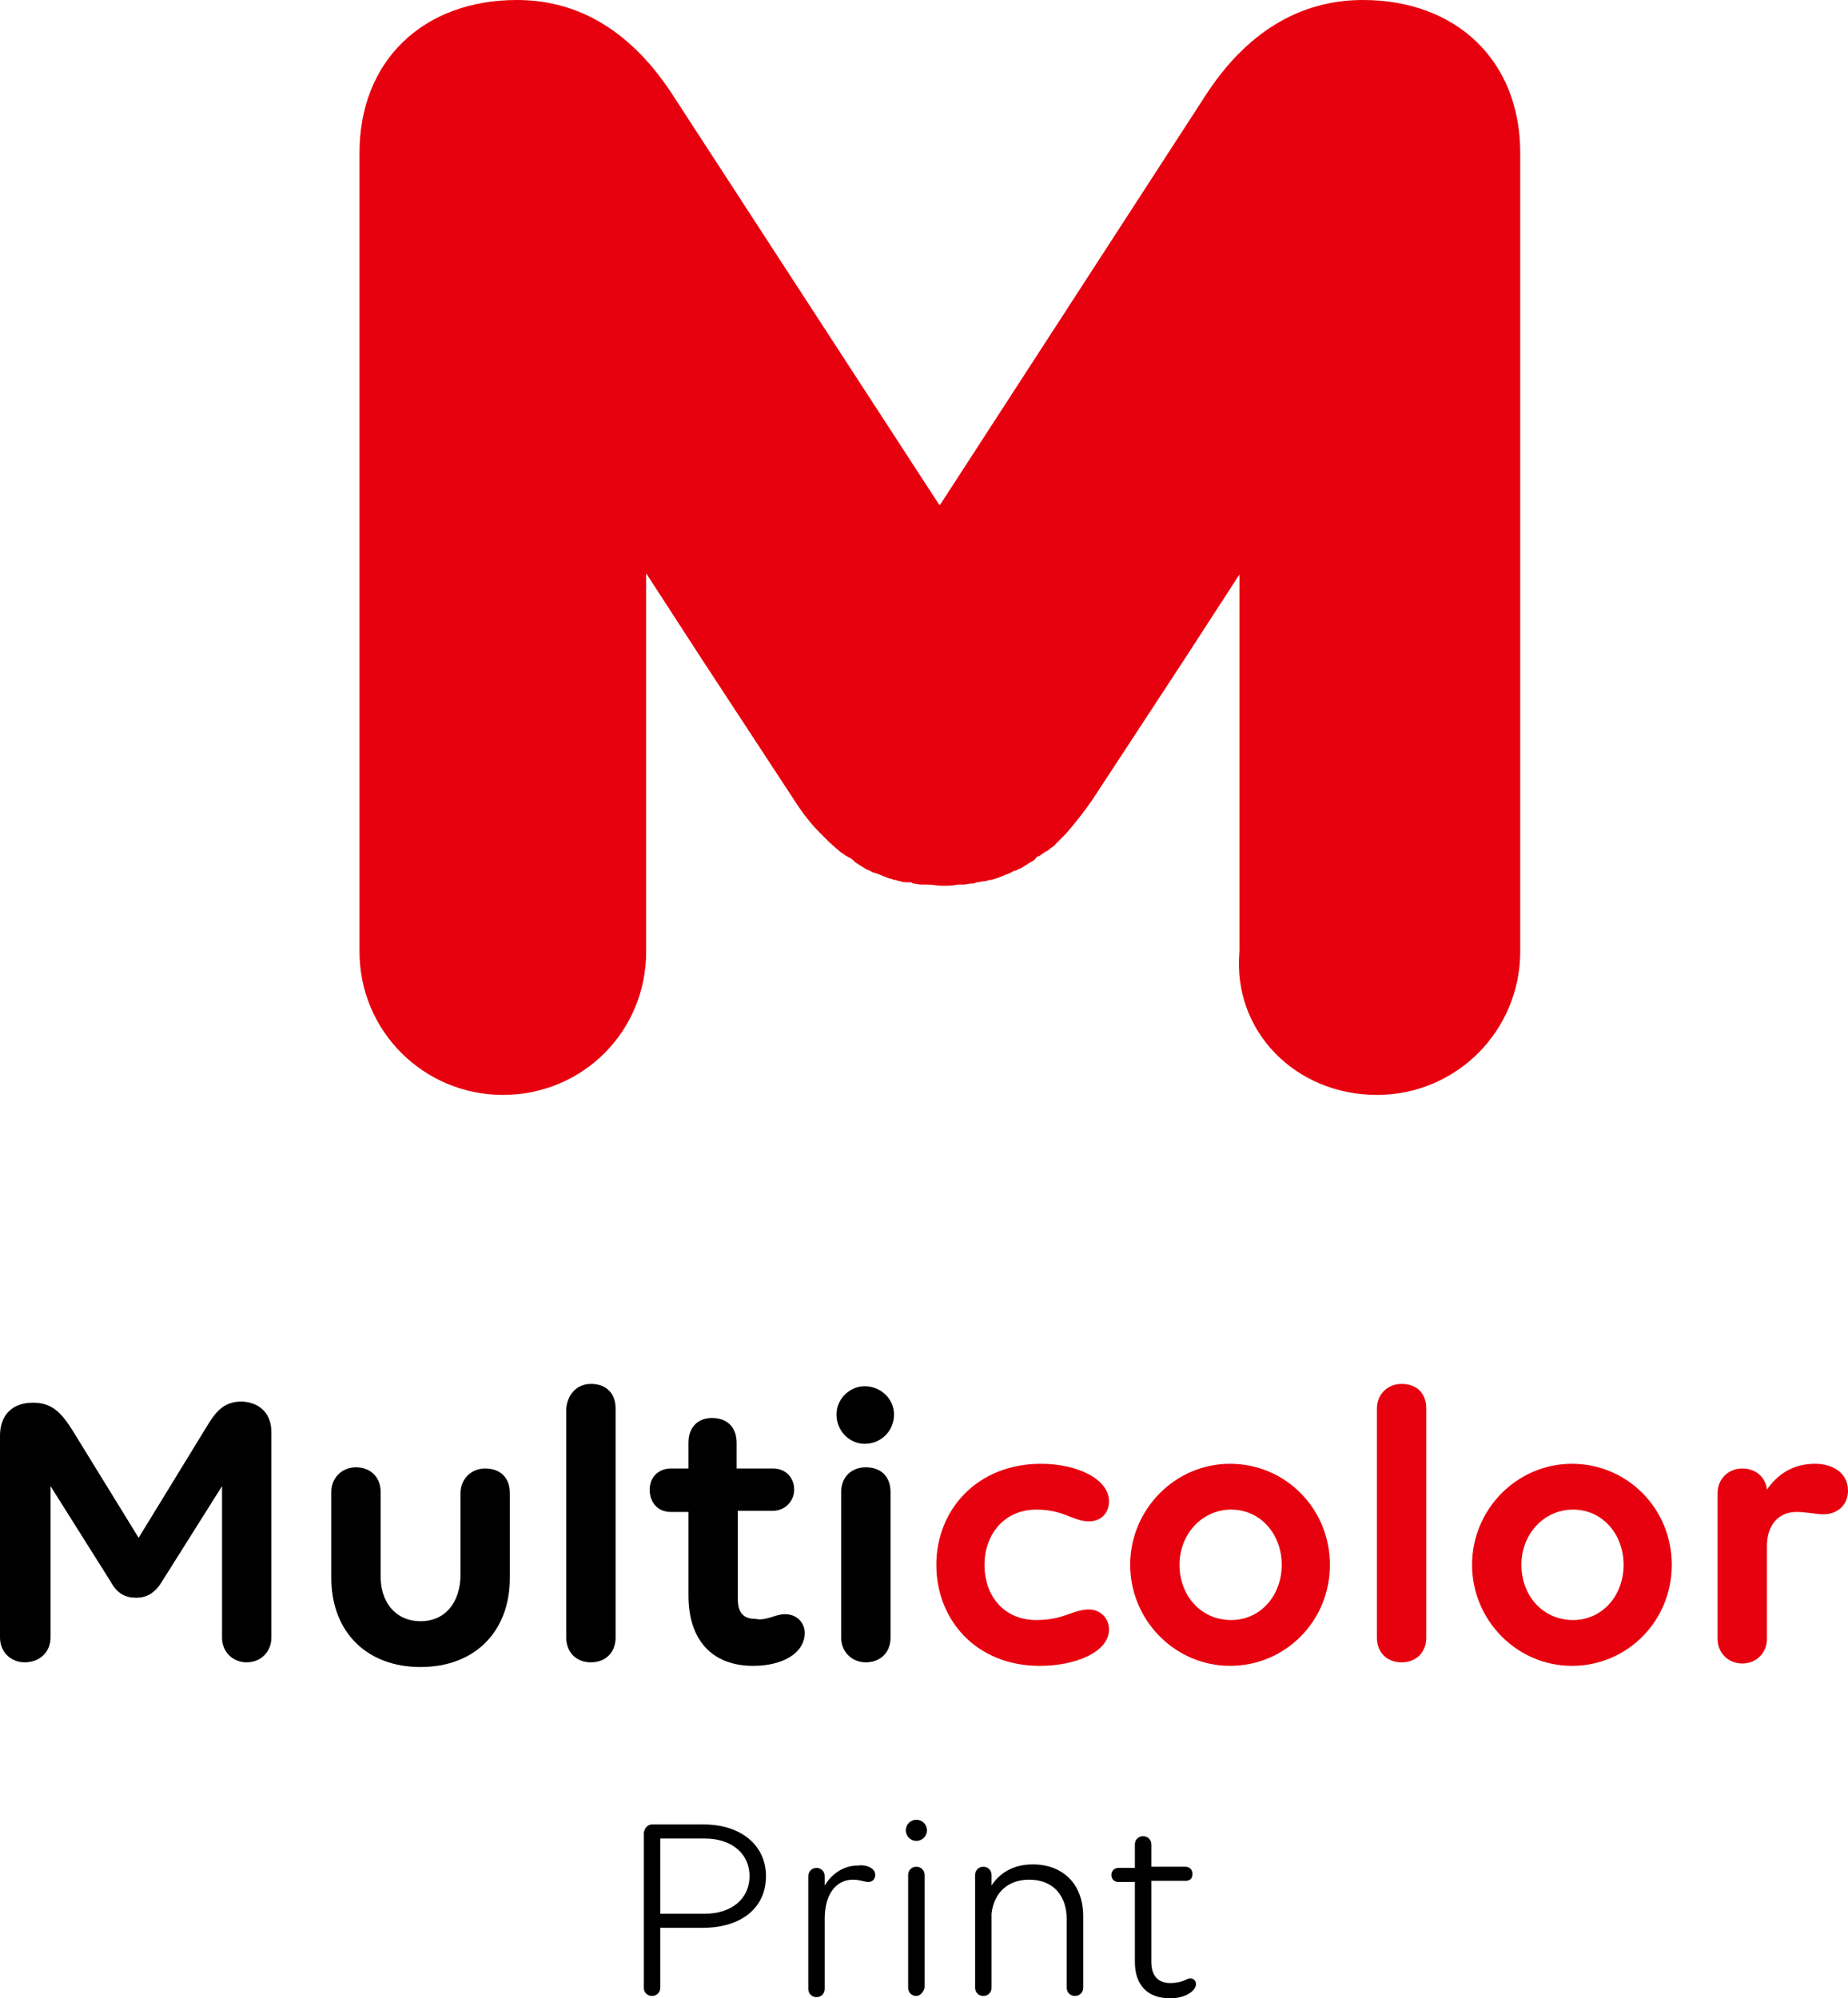 <?xml version="1.0" encoding="utf-8"?>
<!-- Generator: Adobe Illustrator 27.6.1, SVG Export Plug-In . SVG Version: 6.00 Build 0)  -->
<svg version="1.1" id="Multi_x5F_Print" xmlns="http://www.w3.org/2000/svg" xmlns:xlink="http://www.w3.org/1999/xlink" x="0px"
	 y="0px" viewBox="0 0 157.3 170.1" style="enable-background:new 0 0 157.3 170.1;" xml:space="preserve">
<style type="text/css">
	.st0{fill:#E7000E;}
</style>
<g>
	<path d="M23.1,121.9v17.5c0,1.2-0.9,2.1-2.1,2.1c-1.2,0-2.1-0.9-2.1-2.1v-12.9l-5.1,8.1c-0.6,1-1.3,1.4-2.2,1.4
		c-0.9,0-1.6-0.3-2.2-1.4l-5.1-8.1v12.9c0,1.2-0.9,2.1-2.2,2.1c-1.2,0-2.1-0.9-2.1-2.1v-17.2c0-1.7,1-2.8,2.8-2.8
		c1.6,0,2.4,0.8,3.4,2.4l5.6,9.1l6-9.8c0.7-1.1,1.4-1.8,2.8-1.8C22.3,119.4,23.1,120.5,23.1,121.9z"/>
	<path d="M35.8,138c2.1,0,3.4-1.6,3.4-4v-6.9c0-1.2,0.9-2.1,2.1-2.1c1.3,0,2.1,0.8,2.1,2.1v7.2c0,4.6-3,7.6-7.6,7.6s-7.6-3-7.6-7.6
		V127c0-1.2,0.9-2.1,2.1-2.1s2.1,0.8,2.1,2.1v6.9C32.3,136.4,33.7,138,35.8,138z"/>
	<path d="M50.3,117.8c1.3,0,2.1,0.8,2.1,2.1v19.5c0,1.2-0.8,2.1-2.1,2.1s-2.1-0.9-2.1-2.1v-19.5C48.3,118.7,49.1,117.8,50.3,117.8z"
		/>
	<path d="M66.8,137.4c1.1,0,1.7,0.8,1.7,1.6c0,1.6-1.7,2.8-4.4,2.8c-3.4,0-5.5-2.1-5.5-6v-7.1h-1.5c-1.1,0-1.8-0.8-1.8-1.9
		c0-1.1,0.8-1.8,1.8-1.8h1.5v-2.2c0-1.3,0.8-2.1,2-2.1c1.3,0,2.1,0.8,2.1,2.1v2.2h3.1c1.1,0,1.8,0.8,1.8,1.8s-0.8,1.8-1.8,1.8h-3
		v7.5c0,1.2,0.5,1.7,1.5,1.7C65.2,138,66,137.4,66.8,137.4z"/>
	<path d="M76.1,120.4c0,1.4-1.1,2.5-2.5,2.5c-1.3,0-2.4-1.1-2.4-2.5c0-1.3,1.1-2.4,2.4-2.4C75,118,76.1,119.1,76.1,120.4z
		 M73.7,141.5c-1.2,0-2.1-0.9-2.1-2.1V127c0-1.2,0.8-2.1,2.1-2.1c1.3,0,2.1,0.8,2.1,2.1v12.4C75.8,140.7,74.9,141.5,73.7,141.5z"/>
</g>
<g>
	<path class="st0" d="M94.4,127.8c0,1-0.7,1.7-1.7,1.7c-1.4,0-2.1-1-4.5-1c-2.7,0-4.4,2.1-4.4,4.7c0,2.7,1.7,4.7,4.4,4.7
		c2.4,0,3.1-0.9,4.5-0.9c0.9,0,1.7,0.7,1.7,1.7c0,1.9-2.8,3.1-5.9,3.1c-5.4,0-8.8-3.9-8.8-8.6c0-4.7,3.5-8.6,8.9-8.6
		C91.7,124.6,94.4,125.9,94.4,127.8z"/>
	<path class="st0" d="M104.7,124.6c4.7,0,8.5,3.8,8.5,8.6c0,4.8-3.8,8.6-8.5,8.6c-4.7,0-8.5-3.9-8.5-8.6
		C96.2,128.5,100,124.6,104.7,124.6z M104.8,128.5c-2.5,0-4.4,2.1-4.4,4.7s1.8,4.7,4.4,4.7c2.5,0,4.3-2.1,4.3-4.7
		C109.1,130.6,107.3,128.5,104.8,128.5z"/>
	<path class="st0" d="M119.3,117.8c1.3,0,2.1,0.8,2.1,2.1v19.5c0,1.2-0.8,2.1-2.1,2.1s-2.1-0.9-2.1-2.1v-19.5
		C117.2,118.7,118.1,117.8,119.3,117.8z"/>
	<path class="st0" d="M133.8,124.6c4.7,0,8.5,3.8,8.5,8.6c0,4.8-3.8,8.6-8.5,8.6c-4.7,0-8.5-3.9-8.5-8.6
		C125.3,128.5,129.1,124.6,133.8,124.6z M133.9,128.5c-2.5,0-4.4,2.1-4.4,4.7s1.8,4.7,4.4,4.7c2.5,0,4.3-2.1,4.3-4.7
		S136.4,128.5,133.9,128.5z"/>
	<path class="st0" d="M157.3,126.9c0,1.2-0.9,2-2.1,2c-0.6,0-1.4-0.2-2.3-0.2c-1.5,0-2.5,1.1-2.5,2.9v7.9c0,1.2-0.9,2.1-2.1,2.1
		s-2.1-0.9-2.1-2.1v-12.4c0-1.2,0.9-2.1,2.1-2.1s2,0.8,2.1,1.8c0.9-1.3,2.2-2.2,4.1-2.2C155.9,124.6,157.3,125.3,157.3,126.9z"/>
</g>
<g>
	<path d="M55.5,155.3h4.4c3.2,0,5.3,1.8,5.3,4.4c0,2.7-2.1,4.4-5.4,4.4h-3.6v5.1c0,0.4-0.3,0.7-0.7,0.7c-0.4,0-0.7-0.3-0.7-0.7
		v-13.2C54.9,155.5,55.2,155.3,55.5,155.3z M56.2,162.9H60c2.3,0,3.8-1.3,3.8-3.2s-1.5-3.2-3.8-3.2h-3.8V162.9z"/>
	<path d="M74.5,159.6c0,0.3-0.2,0.6-0.6,0.6c-0.3,0-0.7-0.2-1.3-0.2c-1.4,0-2.4,1.2-2.4,3.3v6c0,0.4-0.3,0.7-0.7,0.7
		s-0.7-0.3-0.7-0.7v-9.6c0-0.4,0.3-0.7,0.7-0.7s0.7,0.3,0.7,0.7v0.8c0.6-1,1.6-1.7,2.8-1.7C73.5,158.7,74.5,158.9,74.5,159.6z"/>
	<path d="M78.9,155.8c0,0.5-0.4,0.9-0.9,0.9c-0.5,0-0.9-0.4-0.9-0.9s0.4-0.9,0.9-0.9C78.5,154.9,78.9,155.3,78.9,155.8z M78,169.9
		c-0.4,0-0.7-0.3-0.7-0.7v-9.6c0-0.4,0.3-0.7,0.7-0.7s0.7,0.3,0.7,0.7v9.6C78.6,169.6,78.3,169.9,78,169.9z"/>
	<path d="M92.2,163.1v6.1c0,0.4-0.3,0.7-0.7,0.7c-0.4,0-0.7-0.3-0.7-0.7v-5.8c0-2.1-1.2-3.4-3.2-3.4c-1.8,0-3,1.1-3.2,2.9v6.3
		c0,0.4-0.3,0.7-0.7,0.7s-0.7-0.3-0.7-0.7v-9.6c0-0.4,0.3-0.7,0.7-0.7s0.7,0.3,0.7,0.7v0.9c0.7-1.1,1.9-1.8,3.5-1.8
		C90.5,158.7,92.2,160.4,92.2,163.1z"/>
	<path d="M101.3,168.4c0.3,0,0.5,0.2,0.5,0.5c0,0.5-0.8,1.2-2.2,1.2c-1.9,0-3-1.1-3-3.1v-6.8h-1.4c-0.3,0-0.6-0.2-0.6-0.6
		c0-0.3,0.2-0.6,0.6-0.6h1.4V157c0-0.4,0.3-0.7,0.7-0.7c0.4,0,0.7,0.3,0.7,0.7v1.9h2.9c0.3,0,0.6,0.2,0.6,0.6s-0.2,0.6-0.6,0.6h-2.9
		v6.9c0,1.2,0.6,1.8,1.6,1.8C100.7,168.8,101,168.4,101.3,168.4z"/>
</g>
<path class="st0" d="M117.2,93.2c6.8,0,12.2-5.5,12.2-12.2V13c0-7.8-5.4-13-13.4-13c-5.4,0-10,2.8-13.5,8.3L80,43l-0.1-0.1L57.4,8.3
	C53.9,2.8,49.4,0,44,0c-8,0-13.4,5.2-13.4,13V81c0,6.8,5.5,12.2,12.2,12.2C49.6,93.2,55,87.8,55,81V48.8l4.8,7.4l7.8,11.9
	c0.7,1.1,1.4,2,2.2,2.8l0.1,0.1c0.1,0.1,0.3,0.3,0.4,0.4c0.1,0.1,0.2,0.2,0.3,0.3l0.1,0.1c0.1,0,0.1,0.1,0.1,0.1
	c0.2,0.1,0.3,0.3,0.5,0.4l0.1,0.1c0,0,0.1,0.1,0.1,0.1c0.2,0.1,0.4,0.3,0.6,0.4l0,0c0.1,0,0.1,0.1,0.2,0.1c0.2,0.1,0.3,0.2,0.5,0.4
	c0.1,0.1,0.2,0.1,0.3,0.2c0.2,0.1,0.3,0.2,0.5,0.3c0.1,0.1,0.2,0.1,0.4,0.2c0.2,0.1,0.3,0.2,0.5,0.2c0.2,0.1,0.3,0.1,0.5,0.2
	c0.2,0.1,0.3,0.1,0.5,0.2c0.2,0.1,0.4,0.1,0.6,0.2l0.1,0c0.1,0,0.2,0.1,0.4,0.1c0.2,0.1,0.4,0.1,0.7,0.1l0.1,0c0.1,0,0.2,0,0.3,0.1
	c0.2,0,0.5,0.1,0.8,0.1c0.1,0,0.1,0,0.2,0c0.1,0,0.2,0,0.3,0c0.4,0,0.8,0.1,1.2,0.1c0,0,0.1,0,0.1,0h0c0,0,0,0,0,0
	c0.4,0,0.8,0,1.2-0.1c0.1,0,0.2,0,0.3,0c0.1,0,0.1,0,0.2,0c0.2,0,0.5-0.1,0.8-0.1c0.1,0,0.2,0,0.3-0.1l0.1,0c0.2,0,0.4-0.1,0.7-0.1
	c0.1,0,0.2-0.1,0.4-0.1l0.1,0c0.2-0.1,0.4-0.1,0.6-0.2c0.2-0.1,0.3-0.1,0.5-0.2c0.2-0.1,0.3-0.1,0.5-0.2c0.2-0.1,0.3-0.2,0.5-0.2
	c0.1-0.1,0.2-0.1,0.4-0.2c0.2-0.1,0.3-0.2,0.5-0.3c0.1-0.1,0.2-0.1,0.3-0.2c0.2-0.1,0.4-0.2,0.5-0.4c0,0,0.1-0.1,0.1-0.1l0.1,0
	c0.2-0.1,0.4-0.3,0.6-0.4l0.2-0.1c0.2-0.2,0.4-0.3,0.5-0.4c0.1,0,0.1-0.1,0.1-0.1l0.1-0.1c0.1-0.1,0.2-0.2,0.3-0.3
	c0.1-0.1,0.3-0.3,0.4-0.4l0.1-0.1c0.7-0.8,1.5-1.8,2.2-2.8l7.8-11.9l4.8-7.4V81C104.9,87.8,110.3,93.2,117.2,93.2z"/>
</svg>
